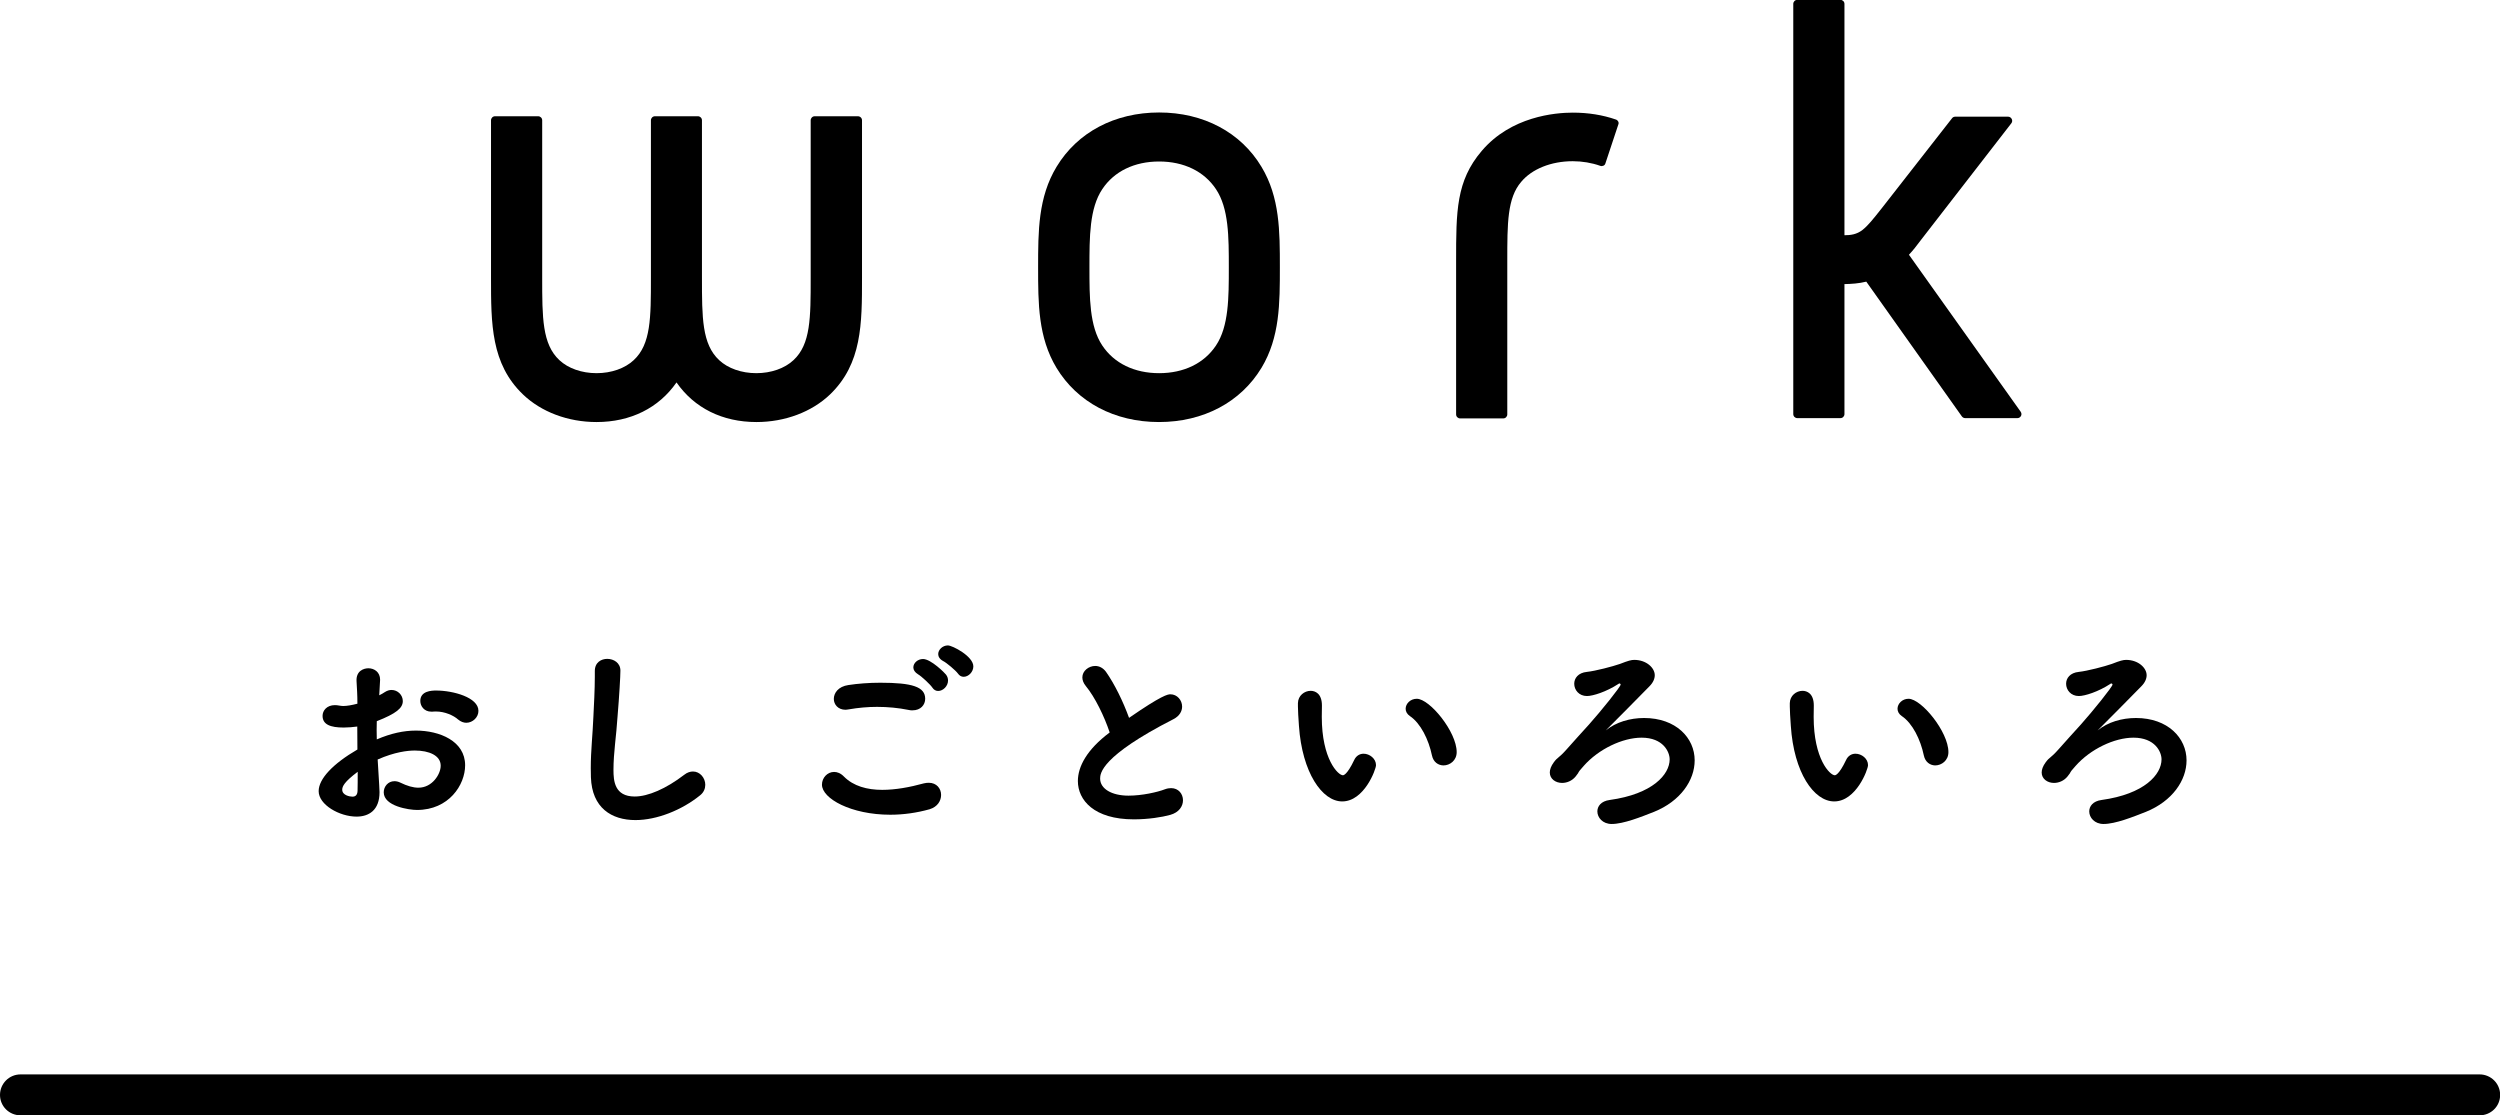 <?xml version="1.0" encoding="utf-8"?>
<!-- Generator: Adobe Illustrator 23.0.3, SVG Export Plug-In . SVG Version: 6.00 Build 0)  -->
<svg version="1.1" id="レイヤー_1" xmlns="http://www.w3.org/2000/svg" xmlns:xlink="http://www.w3.org/1999/xlink" x="0px"
	 y="0px" viewBox="0 0 172.91 77.14" style="enable-background:new 0 0 172.91 77.14;" xml:space="preserve">
<g>
	<path d="M59.33,8.04h-2.98c-0.16,0-0.28,0.13-0.28,0.28v10.89c0,2.77,0,4.6-1.19,5.7c-0.61,0.57-1.55,0.9-2.57,0.9
		s-1.96-0.33-2.57-0.9c-1.19-1.11-1.19-2.94-1.19-5.7V8.32c0-0.16-0.13-0.28-0.28-0.28H45.3c-0.16,0-0.28,0.13-0.28,0.28v10.89
		c0,2.77,0,4.6-1.19,5.7c-0.61,0.57-1.55,0.9-2.57,0.9s-1.96-0.33-2.57-0.9c-1.19-1.11-1.19-2.94-1.19-5.7V8.32
		c0-0.16-0.13-0.28-0.28-0.28h-2.98c-0.16,0-0.28,0.13-0.28,0.28v10.89c0,3.19,0,5.95,2.21,8.07c1.26,1.21,3.11,1.91,5.09,1.91
		c2.35,0,4.3-0.97,5.53-2.74c1.23,1.77,3.17,2.74,5.53,2.74c1.97,0,3.83-0.7,5.09-1.91c2.21-2.13,2.21-4.88,2.21-8.07V8.32
		C59.62,8.16,59.49,8.04,59.33,8.04z"/>
	<path d="M80.17,7.78c-3.07,0-5.65,1.37-7.09,3.75C71.8,13.64,71.8,16,71.8,18.49c0,2.49,0,4.84,1.27,6.95
		c1.44,2.38,4.02,3.75,7.09,3.75s5.65-1.37,7.09-3.75c1.27-2.11,1.27-4.46,1.27-6.95c0-2.49,0-4.84-1.27-6.95
		C85.82,9.15,83.23,7.78,80.17,7.78z M84.1,23.9c-0.82,1.23-2.22,1.91-3.93,1.91s-3.11-0.68-3.93-1.91
		c-0.89-1.33-0.89-3.31-0.89-5.41s0-4.08,0.89-5.41c0.82-1.23,2.22-1.91,3.93-1.91s3.11,0.68,3.93,1.91
		c0.89,1.33,0.89,3.31,0.89,5.41S84.99,22.57,84.1,23.9z"/>
	<path d="M111.77,8.27c-0.92-0.32-1.92-0.48-2.99-0.48c-1.22,0-4.27,0.26-6.3,2.65c-1.77,2.08-1.77,4.17-1.77,7.63v10.59
		c0,0.16,0.13,0.28,0.28,0.28h2.98c0.16,0,0.28-0.13,0.28-0.28V18.06c0-2.63,0-4.36,0.96-5.48c0.74-0.89,2.07-1.43,3.57-1.43
		c0.65,0,1.31,0.11,1.9,0.32c0.07,0.03,0.15,0.02,0.22-0.01c0.07-0.03,0.12-0.09,0.14-0.17l0.89-2.68
		C111.99,8.48,111.91,8.32,111.77,8.27z"/>
	<path d="M139.76,28.48l-7.73-10.86c0.29-0.31,0.5-0.58,0.86-1.06l6.22-8.03c0.07-0.09,0.08-0.2,0.03-0.3
		c-0.05-0.1-0.15-0.16-0.25-0.16h-3.66c-0.09,0-0.17,0.04-0.22,0.11l-4.85,6.21c-0.64,0.81-0.96,1.21-1.35,1.52
		c-0.39,0.3-0.8,0.36-1.24,0.36v-16c0-0.16-0.13-0.28-0.28-0.28h-2.98c-0.16,0-0.28,0.13-0.28,0.28v28.37
		c0,0.16,0.13,0.28,0.28,0.28h2.98c0.16,0,0.28-0.13,0.28-0.28v-8.99c0.48-0.01,0.99-0.04,1.51-0.17l6.61,9.32
		c0.05,0.07,0.14,0.12,0.23,0.12h3.61c0.11,0,0.2-0.06,0.25-0.15S139.82,28.57,139.76,28.48z"/>
</g>
<g>
	<path d="M26.25,54.79c0,1.26-0.75,1.69-1.59,1.69c-1.18,0-2.62-0.82-2.62-1.76c0-0.85,0.98-1.89,2.68-2.88
		c-0.01-0.54-0.01-1.08-0.01-1.59c-0.31,0.04-0.62,0.07-0.94,0.07c-0.92,0-1.46-0.21-1.46-0.81c0-0.37,0.3-0.74,0.85-0.74
		c0.1,0,0.2,0.01,0.3,0.03c0.08,0.01,0.17,0.03,0.27,0.03c0.27,0,0.61-0.06,0.99-0.16c0-0.61-0.03-1.03-0.06-1.56
		c-0.04-0.72,0.51-0.89,0.82-0.89c0.41,0,0.81,0.27,0.81,0.79c0,0.04-0.03,0.65-0.06,1.08c0.14-0.07,0.27-0.14,0.4-0.23
		c0.16-0.1,0.31-0.14,0.45-0.14c0.43,0,0.78,0.35,0.78,0.77c0,0.48-0.45,0.86-1.8,1.39c0,0.18-0.01,0.4-0.01,0.61
		c0,0.2,0.01,0.43,0.01,0.65c0.98-0.42,1.86-0.61,2.71-0.61c1.63,0,3.4,0.72,3.4,2.4c0,1.36-1.13,3.09-3.33,3.09
		c-0.55,0-2.3-0.26-2.3-1.22c0-0.4,0.3-0.77,0.74-0.77c0.13,0,0.27,0.03,0.41,0.1c0.47,0.23,0.88,0.35,1.25,0.35
		c0.96,0,1.54-0.94,1.54-1.52c0-0.7-0.79-1.05-1.79-1.05c-0.5,0-1.39,0.1-2.57,0.62C26.23,54.34,26.25,54.62,26.25,54.79z
		 M23.67,54.62c0,0.38,0.51,0.48,0.71,0.48s0.34-0.11,0.35-0.4c0.01-0.34,0.01-0.78,0.01-1.32C23.81,54.08,23.67,54.39,23.67,54.62z
		 M32.25,49.99c-0.18,0-0.38-0.07-0.57-0.23c-0.3-0.27-0.91-0.55-1.52-0.55c-0.07,0-0.16,0-0.23,0.01h-0.11
		c-0.47,0-0.75-0.37-0.75-0.74c0-0.69,0.78-0.72,1.09-0.72c1.19,0,2.93,0.48,2.93,1.4C33.1,49.6,32.7,49.99,32.25,49.99z"/>
	<path d="M42.43,53.25c0,0.75,0.07,1.84,1.47,1.84c0.92,0,2.17-0.54,3.42-1.5c0.21-0.17,0.43-0.23,0.61-0.23
		c0.48,0,0.85,0.44,0.85,0.92c0,0.25-0.1,0.52-0.35,0.72c-1.28,1.04-3.01,1.72-4.48,1.72c-1.66,0-3.01-0.85-3.08-2.96
		c-0.01-0.21-0.01-0.44-0.01-0.64c0-1.21,0.13-2.27,0.18-3.53c0.04-0.78,0.1-1.93,0.1-2.78v-0.38c-0.01-0.62,0.45-0.86,0.86-0.86
		c0.45,0,0.91,0.28,0.91,0.81c0,0.38-0.08,1.77-0.2,3.2C42.63,50.89,42.43,52.04,42.43,53.25z"/>
	<path d="M61.58,56.35c-2.72,0-4.73-1.12-4.73-2.08c0-0.47,0.37-0.88,0.84-0.88c0.21,0,0.45,0.08,0.69,0.33
		c0.65,0.65,1.59,0.91,2.64,0.91c0.91,0,1.9-0.18,2.88-0.45c0.13-0.03,0.24-0.04,0.34-0.04c0.54,0,0.85,0.4,0.85,0.84
		c0,0.4-0.24,0.82-0.79,0.99C63.41,56.22,62.48,56.35,61.58,56.35z M63.11,49.13c-0.08,0-0.18,0-0.28-0.03
		c-0.69-0.14-1.43-0.21-2.17-0.21c-0.65,0-1.3,0.06-1.94,0.17c-0.08,0.01-0.17,0.03-0.24,0.03c-0.52,0-0.81-0.37-0.81-0.75
		c0-0.41,0.31-0.86,1.01-0.96c0.65-0.1,1.43-0.16,2.21-0.16c2.2,0,3.1,0.28,3.1,1.11C63.99,48.75,63.68,49.13,63.11,49.13z
		 M64.48,47.55c-0.13-0.2-0.75-0.78-0.98-0.91c-0.23-0.14-0.33-0.31-0.33-0.48c0-0.3,0.3-0.58,0.67-0.58c0.55,0,1.52,0.98,1.59,1.08
		c0.1,0.13,0.14,0.27,0.14,0.41c0,0.38-0.34,0.72-0.68,0.72C64.73,47.79,64.59,47.72,64.48,47.55z M66.25,46.58
		c-0.14-0.2-0.79-0.75-1.02-0.86c-0.24-0.13-0.34-0.31-0.34-0.48c0-0.3,0.3-0.6,0.67-0.6c0.31,0,1.76,0.75,1.76,1.45
		c0,0.38-0.33,0.72-0.67,0.72C66.5,46.81,66.36,46.74,66.25,46.58z"/>
	<path d="M75.1,47.45c-0.17-0.21-0.24-0.41-0.24-0.6c0-0.45,0.44-0.79,0.89-0.79c0.27,0,0.54,0.13,0.74,0.4
		c0.6,0.85,1.19,2.06,1.6,3.19c2.27-1.57,2.68-1.63,2.86-1.63c0.47,0,0.81,0.41,0.81,0.85c0,0.31-0.17,0.65-0.6,0.87
		c-5.03,2.57-5.07,3.77-5.07,4.11c0,0.71,0.81,1.18,1.96,1.18c0.94,0,2-0.24,2.52-0.44c0.16-0.06,0.3-0.08,0.43-0.08
		c0.51,0,0.82,0.4,0.82,0.84c0,0.41-0.27,0.84-0.88,1.01c-0.57,0.16-1.53,0.31-2.52,0.31c-2.75,0-3.87-1.33-3.87-2.65
		c0-0.99,0.61-2.17,2.2-3.36C76.38,49.55,75.73,48.21,75.1,47.45z"/>
	<path d="M89.84,50.2c-0.04-0.67-0.07-0.96-0.07-1.33v-0.24c0.01-0.52,0.45-0.85,0.88-0.85c0.3,0,0.78,0.17,0.78,1.02
		c0,0.28-0.01,0.5-0.01,0.78c0,2.93,1.13,4.04,1.46,4.04c0.03,0,0.28,0,0.78-1.05c0.14-0.31,0.4-0.44,0.65-0.44
		c0.42,0,0.86,0.34,0.86,0.79c0,0.3-0.82,2.51-2.34,2.51C91.45,55.43,90.06,53.44,89.84,50.2z M99.04,52.25
		c-0.23-1.11-0.79-2.23-1.52-2.72c-0.21-0.14-0.3-0.33-0.3-0.51c0-0.35,0.33-0.69,0.77-0.69c0.89,0,2.76,2.28,2.76,3.69
		c0,0.58-0.47,0.92-0.92,0.92C99.48,52.93,99.14,52.72,99.04,52.25z"/>
	<path d="M113.71,49.66c2.21,0,3.5,1.38,3.5,2.93c0,1.38-0.98,2.82-2.81,3.56c-0.89,0.35-2.11,0.84-2.93,0.84
		c-0.62,0-0.99-0.44-0.99-0.87c0-0.35,0.25-0.71,0.85-0.79c2.98-0.41,4.15-1.77,4.15-2.81c0-0.52-0.45-1.5-1.94-1.5
		c-1.32,0-2.98,0.79-4.01,1.96c-0.57,0.64-0.17,0.25-0.55,0.72c-0.25,0.31-0.61,0.45-0.94,0.45c-0.45,0-0.85-0.28-0.85-0.72
		c0-0.2,0.08-0.44,0.28-0.71c0.3-0.4,0.3-0.23,0.91-0.92c0.67-0.77,0.81-0.89,1.53-1.7c0.84-0.94,2.18-2.61,2.18-2.75
		c0-0.04-0.04-0.08-0.08-0.08c-0.03,0-0.04,0.01-0.07,0.03c-0.84,0.55-1.77,0.84-2.18,0.84c-0.55,0-0.88-0.42-0.88-0.85
		c0-0.38,0.27-0.76,0.88-0.82c0.58-0.06,1.8-0.38,2.28-0.55c0.59-0.23,0.79-0.28,0.99-0.28c0.84,0,1.42,0.55,1.42,1.06
		c0,0.24-0.11,0.51-0.37,0.77c-0.95,0.96-2.13,2.17-3.02,3.05C111.77,49.94,112.75,49.66,113.71,49.66z"/>
	<path d="M123.86,50.2c-0.04-0.67-0.07-0.96-0.07-1.33v-0.24c0.01-0.52,0.45-0.85,0.88-0.85c0.3,0,0.78,0.17,0.78,1.02
		c0,0.28-0.01,0.5-0.01,0.78c0,2.93,1.13,4.04,1.46,4.04c0.03,0,0.28,0,0.78-1.05c0.14-0.31,0.4-0.44,0.65-0.44
		c0.43,0,0.87,0.34,0.87,0.79c0,0.3-0.82,2.51-2.34,2.51C125.46,55.43,124.07,53.44,123.86,50.2z M133.06,52.25
		c-0.23-1.11-0.79-2.23-1.52-2.72c-0.21-0.14-0.3-0.33-0.3-0.51c0-0.35,0.33-0.69,0.76-0.69c0.89,0,2.76,2.28,2.76,3.69
		c0,0.58-0.47,0.92-0.92,0.92C133.5,52.93,133.16,52.72,133.06,52.25z"/>
	<path d="M147.73,49.66c2.21,0,3.5,1.38,3.5,2.93c0,1.38-0.98,2.82-2.81,3.56c-0.89,0.35-2.11,0.84-2.93,0.84
		c-0.62,0-0.99-0.44-0.99-0.87c0-0.35,0.25-0.71,0.85-0.79c2.98-0.41,4.15-1.77,4.15-2.81c0-0.52-0.45-1.5-1.94-1.5
		c-1.32,0-2.98,0.79-4.01,1.96c-0.57,0.64-0.17,0.25-0.55,0.72c-0.25,0.31-0.61,0.45-0.94,0.45c-0.45,0-0.85-0.28-0.85-0.72
		c0-0.2,0.08-0.44,0.28-0.71c0.3-0.4,0.3-0.23,0.91-0.92c0.67-0.77,0.81-0.89,1.53-1.7c0.84-0.94,2.18-2.61,2.18-2.75
		c0-0.04-0.04-0.08-0.08-0.08c-0.03,0-0.04,0.01-0.07,0.03c-0.84,0.55-1.77,0.84-2.18,0.84c-0.55,0-0.88-0.42-0.88-0.85
		c0-0.38,0.27-0.76,0.88-0.82c0.58-0.06,1.8-0.38,2.28-0.55c0.59-0.23,0.79-0.28,0.99-0.28c0.84,0,1.42,0.55,1.42,1.06
		c0,0.24-0.11,0.51-0.37,0.77c-0.95,0.96-2.13,2.17-3.02,3.05C145.79,49.94,146.76,49.66,147.73,49.66z"/>
</g>
<path d="M171.5,77.14H1.42C0.63,77.14,0,76.51,0,75.73s0.63-1.42,1.42-1.42H171.5c0.78,0,1.42,0.63,1.42,1.42
	S172.28,77.14,171.5,77.14z"/>
</svg>
